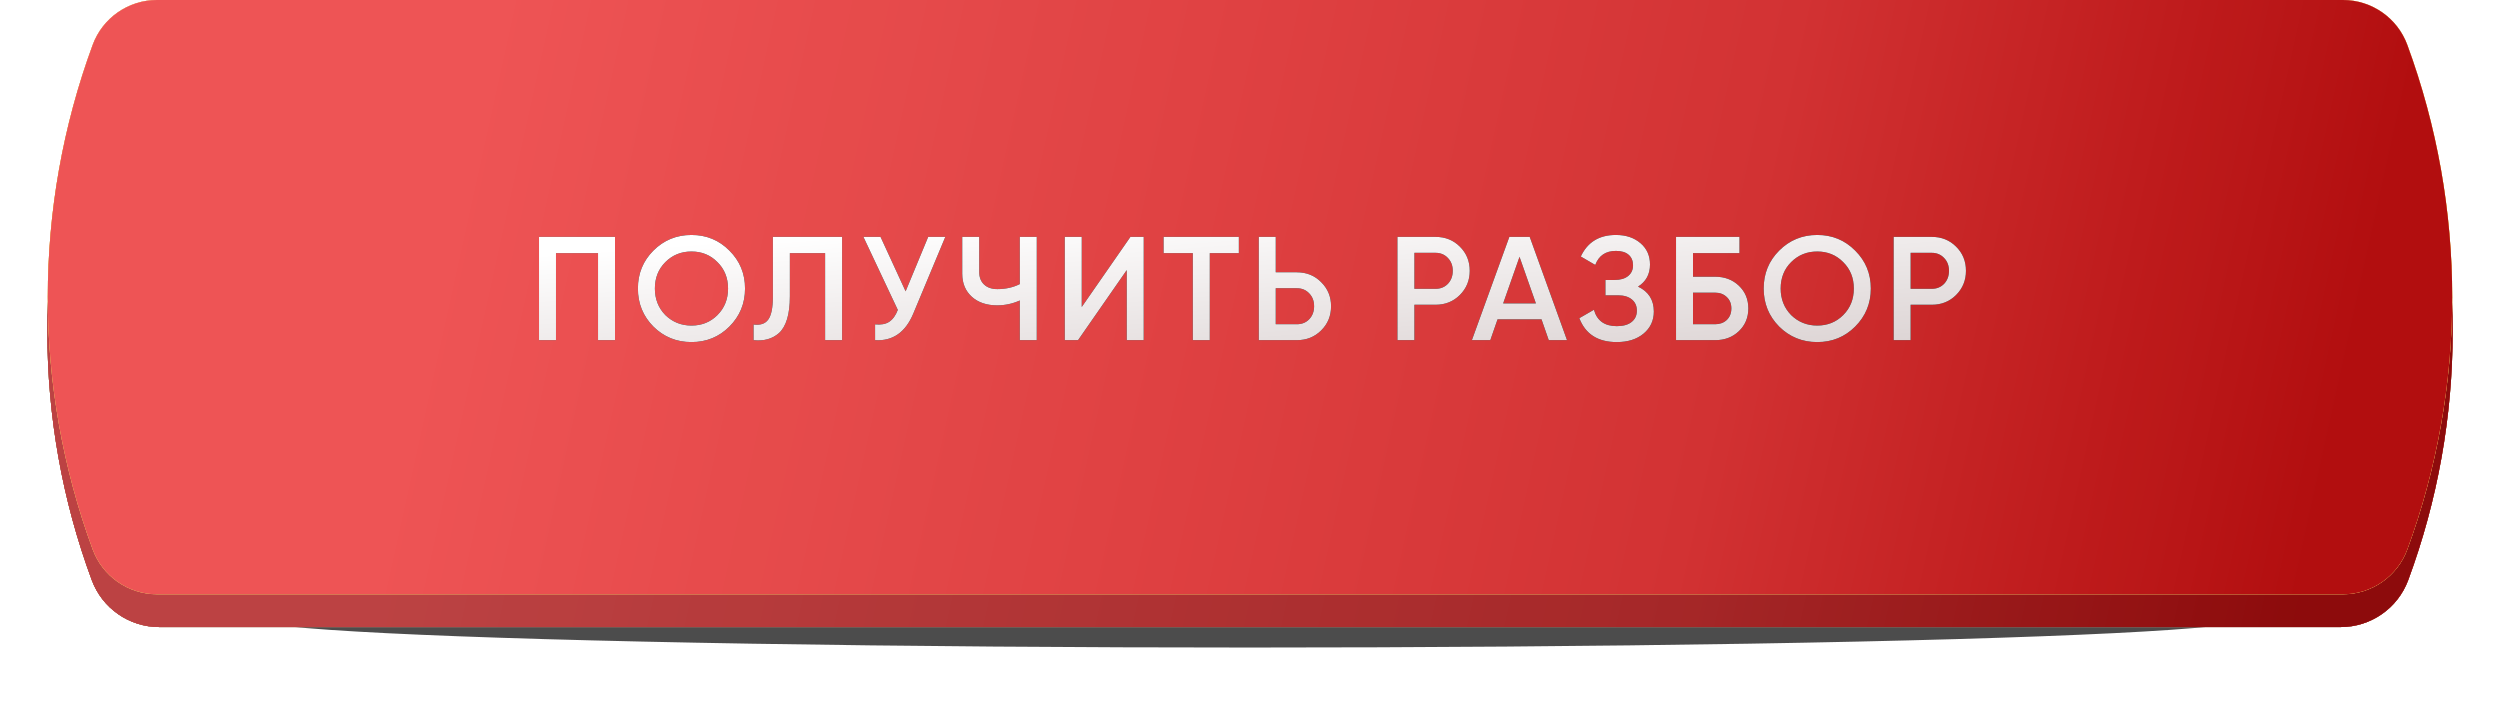 <?xml version="1.0" encoding="UTF-8"?> <svg xmlns="http://www.w3.org/2000/svg" width="610" height="175" viewBox="0 0 610 175" fill="none"><g opacity="0.7" filter="url(#filter0_f_1293_163)"><ellipse cx="305" cy="151" rx="243.168" ry="7" fill="black"></ellipse></g><g filter="url(#filter1_i_1293_163)"><path d="M22.394 20.47C24.944 13.576 31.517 9 38.867 9L571.133 9C578.483 9 585.056 13.576 587.606 20.47C602.057 59.529 602.057 102.47 587.606 141.53C585.056 148.424 578.483 153 571.133 153L38.867 153C31.517 153 24.944 148.424 22.394 141.53C7.943 102.47 7.943 59.529 22.394 20.47Z" fill="url(#paint0_linear_1293_163)"></path><path d="M22.394 20.47C24.944 13.576 31.517 9 38.867 9L571.133 9C578.483 9 585.056 13.576 587.606 20.47C602.057 59.529 602.057 102.47 587.606 141.53C585.056 148.424 578.483 153 571.133 153L38.867 153C31.517 153 24.944 148.424 22.394 141.53C7.943 102.47 7.943 59.529 22.394 20.47Z" fill="url(#paint1_linear_1293_163)"></path><path d="M22.394 20.47C24.944 13.576 31.517 9 38.867 9L571.133 9C578.483 9 585.056 13.576 587.606 20.47C602.057 59.529 602.057 102.47 587.606 141.53C585.056 148.424 578.483 153 571.133 153L38.867 153C31.517 153 24.944 148.424 22.394 141.53C7.943 102.47 7.943 59.529 22.394 20.47Z" fill="url(#paint2_linear_1293_163)"></path><path d="M22.394 20.47C24.944 13.576 31.517 9 38.867 9L571.133 9C578.483 9 585.056 13.576 587.606 20.47C602.057 59.529 602.057 102.47 587.606 141.53C585.056 148.424 578.483 153 571.133 153L38.867 153C31.517 153 24.944 148.424 22.394 141.53C7.943 102.47 7.943 59.529 22.394 20.47Z" fill="url(#paint3_linear_1293_163)"></path><path d="M22.394 20.47C24.944 13.576 31.517 9 38.867 9L571.133 9C578.483 9 585.056 13.576 587.606 20.47C602.057 59.529 602.057 102.47 587.606 141.53C585.056 148.424 578.483 153 571.133 153L38.867 153C31.517 153 24.944 148.424 22.394 141.53C7.943 102.47 7.943 59.529 22.394 20.47Z" fill="url(#paint4_linear_1293_163)"></path><path d="M22.394 20.47C24.944 13.576 31.517 9 38.867 9L571.133 9C578.483 9 585.056 13.576 587.606 20.47C602.057 59.529 602.057 102.47 587.606 141.53C585.056 148.424 578.483 153 571.133 153L38.867 153C31.517 153 24.944 148.424 22.394 141.53C7.943 102.47 7.943 59.529 22.394 20.47Z" fill="url(#paint5_linear_1293_163)"></path><path d="M22.394 20.47C24.944 13.576 31.517 9 38.867 9L571.133 9C578.483 9 585.056 13.576 587.606 20.47C602.057 59.529 602.057 102.47 587.606 141.53C585.056 148.424 578.483 153 571.133 153L38.867 153C31.517 153 24.944 148.424 22.394 141.53C7.943 102.47 7.943 59.529 22.394 20.47Z" fill="black" fill-opacity="0.23"></path></g><g filter="url(#filter2_i_1293_163)"><path d="M22.608 10.968C25.029 4.379 31.303 -1.39062e-07 38.323 -1.70247e-07L571.677 -2.53964e-06C578.697 -2.57083e-06 584.971 4.379 587.392 10.968C601.987 50.691 601.987 94.309 587.392 134.032C584.971 140.621 578.697 145 571.677 145L38.323 145C31.303 145 25.029 140.621 22.608 134.032C8.013 94.309 8.013 50.691 22.608 10.968Z" fill="url(#paint6_linear_1293_163)"></path><path d="M22.608 10.968C25.029 4.379 31.303 -1.39062e-07 38.323 -1.70247e-07L571.677 -2.53964e-06C578.697 -2.57083e-06 584.971 4.379 587.392 10.968C601.987 50.691 601.987 94.309 587.392 134.032C584.971 140.621 578.697 145 571.677 145L38.323 145C31.303 145 25.029 140.621 22.608 134.032C8.013 94.309 8.013 50.691 22.608 10.968Z" fill="url(#paint7_linear_1293_163)"></path><path d="M22.608 10.968C25.029 4.379 31.303 -1.39062e-07 38.323 -1.70247e-07L571.677 -2.53964e-06C578.697 -2.57083e-06 584.971 4.379 587.392 10.968C601.987 50.691 601.987 94.309 587.392 134.032C584.971 140.621 578.697 145 571.677 145L38.323 145C31.303 145 25.029 140.621 22.608 134.032C8.013 94.309 8.013 50.691 22.608 10.968Z" fill="url(#paint8_linear_1293_163)"></path><path d="M22.608 10.968C25.029 4.379 31.303 -1.39062e-07 38.323 -1.70247e-07L571.677 -2.53964e-06C578.697 -2.57083e-06 584.971 4.379 587.392 10.968C601.987 50.691 601.987 94.309 587.392 134.032C584.971 140.621 578.697 145 571.677 145L38.323 145C31.303 145 25.029 140.621 22.608 134.032C8.013 94.309 8.013 50.691 22.608 10.968Z" fill="url(#paint9_linear_1293_163)"></path><path d="M22.608 10.968C25.029 4.379 31.303 -1.39062e-07 38.323 -1.70247e-07L571.677 -2.53964e-06C578.697 -2.57083e-06 584.971 4.379 587.392 10.968C601.987 50.691 601.987 94.309 587.392 134.032C584.971 140.621 578.697 145 571.677 145L38.323 145C31.303 145 25.029 140.621 22.608 134.032C8.013 94.309 8.013 50.691 22.608 10.968Z" fill="black" fill-opacity="0.02"></path></g><path d="M131.52 57.8H150.06V83H145.92V61.76H135.66V83H131.52V57.8ZM177.97 79.688C175.45 82.208 172.366 83.468 168.718 83.468C165.07 83.468 161.974 82.208 159.43 79.688C156.91 77.144 155.65 74.048 155.65 70.4C155.65 66.752 156.91 63.668 159.43 61.148C161.974 58.604 165.07 57.332 168.718 57.332C172.366 57.332 175.45 58.604 177.97 61.148C180.514 63.668 181.786 66.752 181.786 70.4C181.786 74.048 180.514 77.144 177.97 79.688ZM162.346 76.88C164.098 78.584 166.222 79.436 168.718 79.436C171.238 79.436 173.35 78.584 175.054 76.88C176.782 75.152 177.646 72.992 177.646 70.4C177.646 67.808 176.782 65.66 175.054 63.956C173.35 62.228 171.238 61.364 168.718 61.364C166.198 61.364 164.074 62.228 162.346 63.956C160.642 65.66 159.79 67.808 159.79 70.4C159.79 72.968 160.642 75.128 162.346 76.88ZM183.869 83V79.184C185.501 79.4 186.689 79.004 187.433 77.996C188.201 76.964 188.585 75.092 188.585 72.38V57.8H205.469V83H201.329V61.76H192.725V72.308C192.725 76.7 191.825 79.7 190.025 81.308C188.417 82.7 186.365 83.264 183.869 83ZM220.971 71.084L226.479 57.8H230.655L222.843 76.52C220.923 81.104 217.815 83.264 213.519 83V79.148C214.935 79.292 216.075 79.088 216.939 78.536C217.827 77.96 218.535 76.988 219.063 75.62L210.675 57.8H214.851L220.971 71.084ZM248.829 69.32V57.8H252.969V83H248.829V73.316C247.077 74.108 245.229 74.504 243.285 74.504C240.741 74.504 238.689 73.808 237.129 72.416C235.569 71 234.789 69.128 234.789 66.8V57.8H238.929V66.368C238.929 67.664 239.325 68.684 240.117 69.428C240.909 70.172 241.989 70.544 243.357 70.544C245.373 70.544 247.197 70.136 248.829 69.32ZM279.065 83H274.925V65.9L263.045 83H259.805V57.8H263.945V74.9L275.825 57.8H279.065V83ZM283.918 57.8H302.278V61.76H295.186V83H291.046V61.76H283.918V57.8ZM311.28 66.44H316.428C318.804 66.44 320.784 67.244 322.368 68.852C323.976 70.436 324.78 72.392 324.78 74.72C324.78 77.072 323.976 79.04 322.368 80.624C320.784 82.208 318.804 83 316.428 83H307.14V57.8H311.28V66.44ZM311.28 79.112H316.428C317.652 79.112 318.66 78.704 319.452 77.888C320.244 77.048 320.64 75.992 320.64 74.72C320.64 73.448 320.244 72.404 319.452 71.588C318.66 70.748 317.652 70.328 316.428 70.328H311.28V79.112ZM340.974 57.8H350.262C352.638 57.8 354.618 58.592 356.202 60.176C357.81 61.76 358.614 63.728 358.614 66.08C358.614 68.408 357.81 70.376 356.202 71.984C354.618 73.568 352.638 74.36 350.262 74.36H345.114V83H340.974V57.8ZM345.114 70.472H350.262C351.486 70.472 352.494 70.064 353.286 69.248C354.078 68.408 354.474 67.352 354.474 66.08C354.474 64.808 354.078 63.764 353.286 62.948C352.494 62.108 351.486 61.688 350.262 61.688H345.114V70.472ZM382.357 83H377.893L376.129 77.924H365.401L363.637 83H359.137L368.281 57.8H373.249L382.357 83ZM370.765 62.66L366.769 74.036H374.761L370.765 62.66ZM399.683 69.932C402.251 71.156 403.535 73.184 403.535 76.016C403.535 78.224 402.695 80.024 401.015 81.416C399.359 82.784 397.187 83.468 394.499 83.468C389.891 83.468 386.843 81.524 385.355 77.636L388.919 75.584C389.663 78.248 391.523 79.58 394.499 79.58C396.059 79.58 397.259 79.244 398.099 78.572C398.963 77.9 399.395 76.976 399.395 75.8C399.395 74.648 398.987 73.736 398.171 73.064C397.355 72.392 396.227 72.056 394.787 72.056H391.727V68.312H393.959C395.375 68.312 396.479 67.988 397.271 67.34C398.063 66.692 398.459 65.828 398.459 64.748C398.459 63.644 398.099 62.78 397.379 62.156C396.659 61.532 395.627 61.22 394.283 61.22C391.787 61.22 390.107 62.36 389.243 64.64L385.715 62.588C387.347 59.084 390.203 57.332 394.283 57.332C396.731 57.332 398.735 58.004 400.295 59.348C401.831 60.668 402.599 62.396 402.599 64.532C402.599 66.908 401.627 68.708 399.683 69.932ZM413.092 67.52H418.492C420.82 67.52 422.752 68.252 424.288 69.716C425.824 71.18 426.592 73.028 426.592 75.26C426.592 77.492 425.824 79.34 424.288 80.804C422.752 82.268 420.82 83 418.492 83H408.952V57.8H424.432V61.76H413.092V67.52ZM413.092 79.112H418.492C419.644 79.112 420.592 78.764 421.336 78.068C422.08 77.348 422.452 76.412 422.452 75.26C422.452 74.108 422.08 73.184 421.336 72.488C420.592 71.768 419.644 71.408 418.492 71.408H413.092V79.112ZM452.66 79.688C450.14 82.208 447.056 83.468 443.408 83.468C439.76 83.468 436.664 82.208 434.12 79.688C431.6 77.144 430.34 74.048 430.34 70.4C430.34 66.752 431.6 63.668 434.12 61.148C436.664 58.604 439.76 57.332 443.408 57.332C447.056 57.332 450.14 58.604 452.66 61.148C455.204 63.668 456.476 66.752 456.476 70.4C456.476 74.048 455.204 77.144 452.66 79.688ZM437.036 76.88C438.788 78.584 440.912 79.436 443.408 79.436C445.928 79.436 448.04 78.584 449.744 76.88C451.472 75.152 452.336 72.992 452.336 70.4C452.336 67.808 451.472 65.66 449.744 63.956C448.04 62.228 445.928 61.364 443.408 61.364C440.888 61.364 438.764 62.228 437.036 63.956C435.332 65.66 434.48 67.808 434.48 70.4C434.48 72.968 435.332 75.128 437.036 76.88ZM462.052 57.8H471.34C473.716 57.8 475.696 58.592 477.28 60.176C478.888 61.76 479.692 63.728 479.692 66.08C479.692 68.408 478.888 70.376 477.28 71.984C475.696 73.568 473.716 74.36 471.34 74.36H466.192V83H462.052V57.8ZM466.192 70.472H471.34C472.564 70.472 473.572 70.064 474.364 69.248C475.156 68.408 475.552 67.352 475.552 66.08C475.552 64.808 475.156 63.764 474.364 62.948C473.572 62.108 472.564 61.688 471.34 61.688H466.192V70.472Z" fill="black"></path><path d="M131.52 57.8H150.06V83H145.92V61.76H135.66V83H131.52V57.8ZM177.97 79.688C175.45 82.208 172.366 83.468 168.718 83.468C165.07 83.468 161.974 82.208 159.43 79.688C156.91 77.144 155.65 74.048 155.65 70.4C155.65 66.752 156.91 63.668 159.43 61.148C161.974 58.604 165.07 57.332 168.718 57.332C172.366 57.332 175.45 58.604 177.97 61.148C180.514 63.668 181.786 66.752 181.786 70.4C181.786 74.048 180.514 77.144 177.97 79.688ZM162.346 76.88C164.098 78.584 166.222 79.436 168.718 79.436C171.238 79.436 173.35 78.584 175.054 76.88C176.782 75.152 177.646 72.992 177.646 70.4C177.646 67.808 176.782 65.66 175.054 63.956C173.35 62.228 171.238 61.364 168.718 61.364C166.198 61.364 164.074 62.228 162.346 63.956C160.642 65.66 159.79 67.808 159.79 70.4C159.79 72.968 160.642 75.128 162.346 76.88ZM183.869 83V79.184C185.501 79.4 186.689 79.004 187.433 77.996C188.201 76.964 188.585 75.092 188.585 72.38V57.8H205.469V83H201.329V61.76H192.725V72.308C192.725 76.7 191.825 79.7 190.025 81.308C188.417 82.7 186.365 83.264 183.869 83ZM220.971 71.084L226.479 57.8H230.655L222.843 76.52C220.923 81.104 217.815 83.264 213.519 83V79.148C214.935 79.292 216.075 79.088 216.939 78.536C217.827 77.96 218.535 76.988 219.063 75.62L210.675 57.8H214.851L220.971 71.084ZM248.829 69.32V57.8H252.969V83H248.829V73.316C247.077 74.108 245.229 74.504 243.285 74.504C240.741 74.504 238.689 73.808 237.129 72.416C235.569 71 234.789 69.128 234.789 66.8V57.8H238.929V66.368C238.929 67.664 239.325 68.684 240.117 69.428C240.909 70.172 241.989 70.544 243.357 70.544C245.373 70.544 247.197 70.136 248.829 69.32ZM279.065 83H274.925V65.9L263.045 83H259.805V57.8H263.945V74.9L275.825 57.8H279.065V83ZM283.918 57.8H302.278V61.76H295.186V83H291.046V61.76H283.918V57.8ZM311.28 66.44H316.428C318.804 66.44 320.784 67.244 322.368 68.852C323.976 70.436 324.78 72.392 324.78 74.72C324.78 77.072 323.976 79.04 322.368 80.624C320.784 82.208 318.804 83 316.428 83H307.14V57.8H311.28V66.44ZM311.28 79.112H316.428C317.652 79.112 318.66 78.704 319.452 77.888C320.244 77.048 320.64 75.992 320.64 74.72C320.64 73.448 320.244 72.404 319.452 71.588C318.66 70.748 317.652 70.328 316.428 70.328H311.28V79.112ZM340.974 57.8H350.262C352.638 57.8 354.618 58.592 356.202 60.176C357.81 61.76 358.614 63.728 358.614 66.08C358.614 68.408 357.81 70.376 356.202 71.984C354.618 73.568 352.638 74.36 350.262 74.36H345.114V83H340.974V57.8ZM345.114 70.472H350.262C351.486 70.472 352.494 70.064 353.286 69.248C354.078 68.408 354.474 67.352 354.474 66.08C354.474 64.808 354.078 63.764 353.286 62.948C352.494 62.108 351.486 61.688 350.262 61.688H345.114V70.472ZM382.357 83H377.893L376.129 77.924H365.401L363.637 83H359.137L368.281 57.8H373.249L382.357 83ZM370.765 62.66L366.769 74.036H374.761L370.765 62.66ZM399.683 69.932C402.251 71.156 403.535 73.184 403.535 76.016C403.535 78.224 402.695 80.024 401.015 81.416C399.359 82.784 397.187 83.468 394.499 83.468C389.891 83.468 386.843 81.524 385.355 77.636L388.919 75.584C389.663 78.248 391.523 79.58 394.499 79.58C396.059 79.58 397.259 79.244 398.099 78.572C398.963 77.9 399.395 76.976 399.395 75.8C399.395 74.648 398.987 73.736 398.171 73.064C397.355 72.392 396.227 72.056 394.787 72.056H391.727V68.312H393.959C395.375 68.312 396.479 67.988 397.271 67.34C398.063 66.692 398.459 65.828 398.459 64.748C398.459 63.644 398.099 62.78 397.379 62.156C396.659 61.532 395.627 61.22 394.283 61.22C391.787 61.22 390.107 62.36 389.243 64.64L385.715 62.588C387.347 59.084 390.203 57.332 394.283 57.332C396.731 57.332 398.735 58.004 400.295 59.348C401.831 60.668 402.599 62.396 402.599 64.532C402.599 66.908 401.627 68.708 399.683 69.932ZM413.092 67.52H418.492C420.82 67.52 422.752 68.252 424.288 69.716C425.824 71.18 426.592 73.028 426.592 75.26C426.592 77.492 425.824 79.34 424.288 80.804C422.752 82.268 420.82 83 418.492 83H408.952V57.8H424.432V61.76H413.092V67.52ZM413.092 79.112H418.492C419.644 79.112 420.592 78.764 421.336 78.068C422.08 77.348 422.452 76.412 422.452 75.26C422.452 74.108 422.08 73.184 421.336 72.488C420.592 71.768 419.644 71.408 418.492 71.408H413.092V79.112ZM452.66 79.688C450.14 82.208 447.056 83.468 443.408 83.468C439.76 83.468 436.664 82.208 434.12 79.688C431.6 77.144 430.34 74.048 430.34 70.4C430.34 66.752 431.6 63.668 434.12 61.148C436.664 58.604 439.76 57.332 443.408 57.332C447.056 57.332 450.14 58.604 452.66 61.148C455.204 63.668 456.476 66.752 456.476 70.4C456.476 74.048 455.204 77.144 452.66 79.688ZM437.036 76.88C438.788 78.584 440.912 79.436 443.408 79.436C445.928 79.436 448.04 78.584 449.744 76.88C451.472 75.152 452.336 72.992 452.336 70.4C452.336 67.808 451.472 65.66 449.744 63.956C448.04 62.228 445.928 61.364 443.408 61.364C440.888 61.364 438.764 62.228 437.036 63.956C435.332 65.66 434.48 67.808 434.48 70.4C434.48 72.968 435.332 75.128 437.036 76.88ZM462.052 57.8H471.34C473.716 57.8 475.696 58.592 477.28 60.176C478.888 61.76 479.692 63.728 479.692 66.08C479.692 68.408 478.888 70.376 477.28 71.984C475.696 73.568 473.716 74.36 471.34 74.36H466.192V83H462.052V57.8ZM466.192 70.472H471.34C472.564 70.472 473.572 70.064 474.364 69.248C475.156 68.408 475.552 67.352 475.552 66.08C475.552 64.808 475.156 63.764 474.364 62.948C473.572 62.108 472.564 61.688 471.34 61.688H466.192V70.472Z" fill="url(#paint10_linear_1293_163)"></path><defs><filter id="filter0_f_1293_163" x="45.71" y="127.878" width="518.581" height="46.245" filterUnits="userSpaceOnUse" color-interpolation-filters="sRGB"><feFlood flood-opacity="0" result="BackgroundImageFix"></feFlood><feBlend mode="normal" in="SourceGraphic" in2="BackgroundImageFix" result="shape"></feBlend><feGaussianBlur stdDeviation="8.061" result="effect1_foregroundBlur_1293_163"></feGaussianBlur></filter><filter id="filter1_i_1293_163" x="11.557" y="9" width="586.887" height="144" filterUnits="userSpaceOnUse" color-interpolation-filters="sRGB"><feFlood flood-opacity="0" result="BackgroundImageFix"></feFlood><feBlend mode="normal" in="SourceGraphic" in2="BackgroundImageFix" result="shape"></feBlend><feColorMatrix in="SourceAlpha" type="matrix" values="0 0 0 0 0 0 0 0 0 0 0 0 0 0 0 0 0 0 127 0" result="hardAlpha"></feColorMatrix><feOffset></feOffset><feGaussianBlur stdDeviation="12.898"></feGaussianBlur><feComposite in2="hardAlpha" operator="arithmetic" k2="-1" k3="1"></feComposite><feColorMatrix type="matrix" values="0 0 0 0 1 0 0 0 0 1 0 0 0 0 1 0 0 0 0.35 0"></feColorMatrix><feBlend mode="normal" in2="shape" result="effect1_innerShadow_1293_163"></feBlend></filter><filter id="filter2_i_1293_163" x="11.662" y="0" width="586.676" height="145" filterUnits="userSpaceOnUse" color-interpolation-filters="sRGB"><feFlood flood-opacity="0" result="BackgroundImageFix"></feFlood><feBlend mode="normal" in="SourceGraphic" in2="BackgroundImageFix" result="shape"></feBlend><feColorMatrix in="SourceAlpha" type="matrix" values="0 0 0 0 0 0 0 0 0 0 0 0 0 0 0 0 0 0 127 0" result="hardAlpha"></feColorMatrix><feOffset></feOffset><feGaussianBlur stdDeviation="12.898"></feGaussianBlur><feComposite in2="hardAlpha" operator="arithmetic" k2="-1" k3="1"></feComposite><feColorMatrix type="matrix" values="0 0 0 0 1 0 0 0 0 1 0 0 0 0 1 0 0 0 0.35 0"></feColorMatrix><feBlend mode="normal" in2="shape" result="effect1_innerShadow_1293_163"></feBlend></filter><linearGradient id="paint0_linear_1293_163" x1="305" y1="9" x2="305" y2="153" gradientUnits="userSpaceOnUse"><stop stop-color="#C1E075"></stop><stop offset="1" stop-color="#94B156"></stop></linearGradient><linearGradient id="paint1_linear_1293_163" x1="305" y1="9" x2="305" y2="153" gradientUnits="userSpaceOnUse"><stop stop-color="#F79E6A"></stop><stop offset="1" stop-color="#EA7F40"></stop></linearGradient><linearGradient id="paint2_linear_1293_163" x1="564.165" y1="102.286" x2="66.396" y2="115.837" gradientUnits="userSpaceOnUse"><stop stop-color="#589CEB"></stop><stop offset="1" stop-color="#3C87DE"></stop></linearGradient><linearGradient id="paint3_linear_1293_163" x1="322.98" y1="9" x2="322.98" y2="152.335" gradientUnits="userSpaceOnUse"><stop stop-color="#FADFA0"></stop><stop offset="0.335" stop-color="#ECBF4C"></stop><stop offset="0.989" stop-color="#F1CD6E"></stop></linearGradient><linearGradient id="paint4_linear_1293_163" x1="21.56" y1="80.102" x2="610.469" y2="91.203" gradientUnits="userSpaceOnUse"><stop stop-color="#B32B3F"></stop><stop offset="0.224" stop-color="#BC3148"></stop><stop offset="0.51" stop-color="#C14257"></stop><stop offset="0.823" stop-color="#B61F36"></stop><stop offset="1" stop-color="#D01D3B"></stop></linearGradient><linearGradient id="paint5_linear_1293_163" x1="109.693" y1="20.951" x2="567.98" y2="122.667" gradientUnits="userSpaceOnUse"><stop offset="0.019" stop-color="#F35657"></stop><stop offset="0.379" stop-color="#E44344"></stop><stop offset="0.681" stop-color="#D63334"></stop><stop offset="1" stop-color="#B60E0F"></stop></linearGradient><linearGradient id="paint6_linear_1293_163" x1="305" y1="-1.35494e-06" x2="305" y2="145" gradientUnits="userSpaceOnUse"><stop stop-color="#C1E075"></stop><stop offset="1" stop-color="#94B156"></stop></linearGradient><linearGradient id="paint7_linear_1293_163" x1="305" y1="-1.35494e-06" x2="305" y2="145" gradientUnits="userSpaceOnUse"><stop stop-color="#F79E6A"></stop><stop offset="1" stop-color="#EA7F40"></stop></linearGradient><linearGradient id="paint8_linear_1293_163" x1="322.98" y1="-2.46112e-05" x2="322.98" y2="144.331" gradientUnits="userSpaceOnUse"><stop stop-color="#FADFA0"></stop><stop offset="0.335" stop-color="#ECBF4C"></stop><stop offset="0.989" stop-color="#F1CD6E"></stop></linearGradient><linearGradient id="paint9_linear_1293_163" x1="109.693" y1="12.034" x2="568.276" y2="113.114" gradientUnits="userSpaceOnUse"><stop offset="0.019" stop-color="#F35657"></stop><stop offset="0.379" stop-color="#E44344"></stop><stop offset="0.681" stop-color="#D63334"></stop><stop offset="1" stop-color="#B60E0F"></stop></linearGradient><linearGradient id="paint10_linear_1293_163" x1="224.213" y1="55.199" x2="229.218" y2="121.5" gradientUnits="userSpaceOnUse"><stop stop-color="white"></stop><stop offset="1" stop-color="#CEC2C2"></stop></linearGradient></defs></svg> 